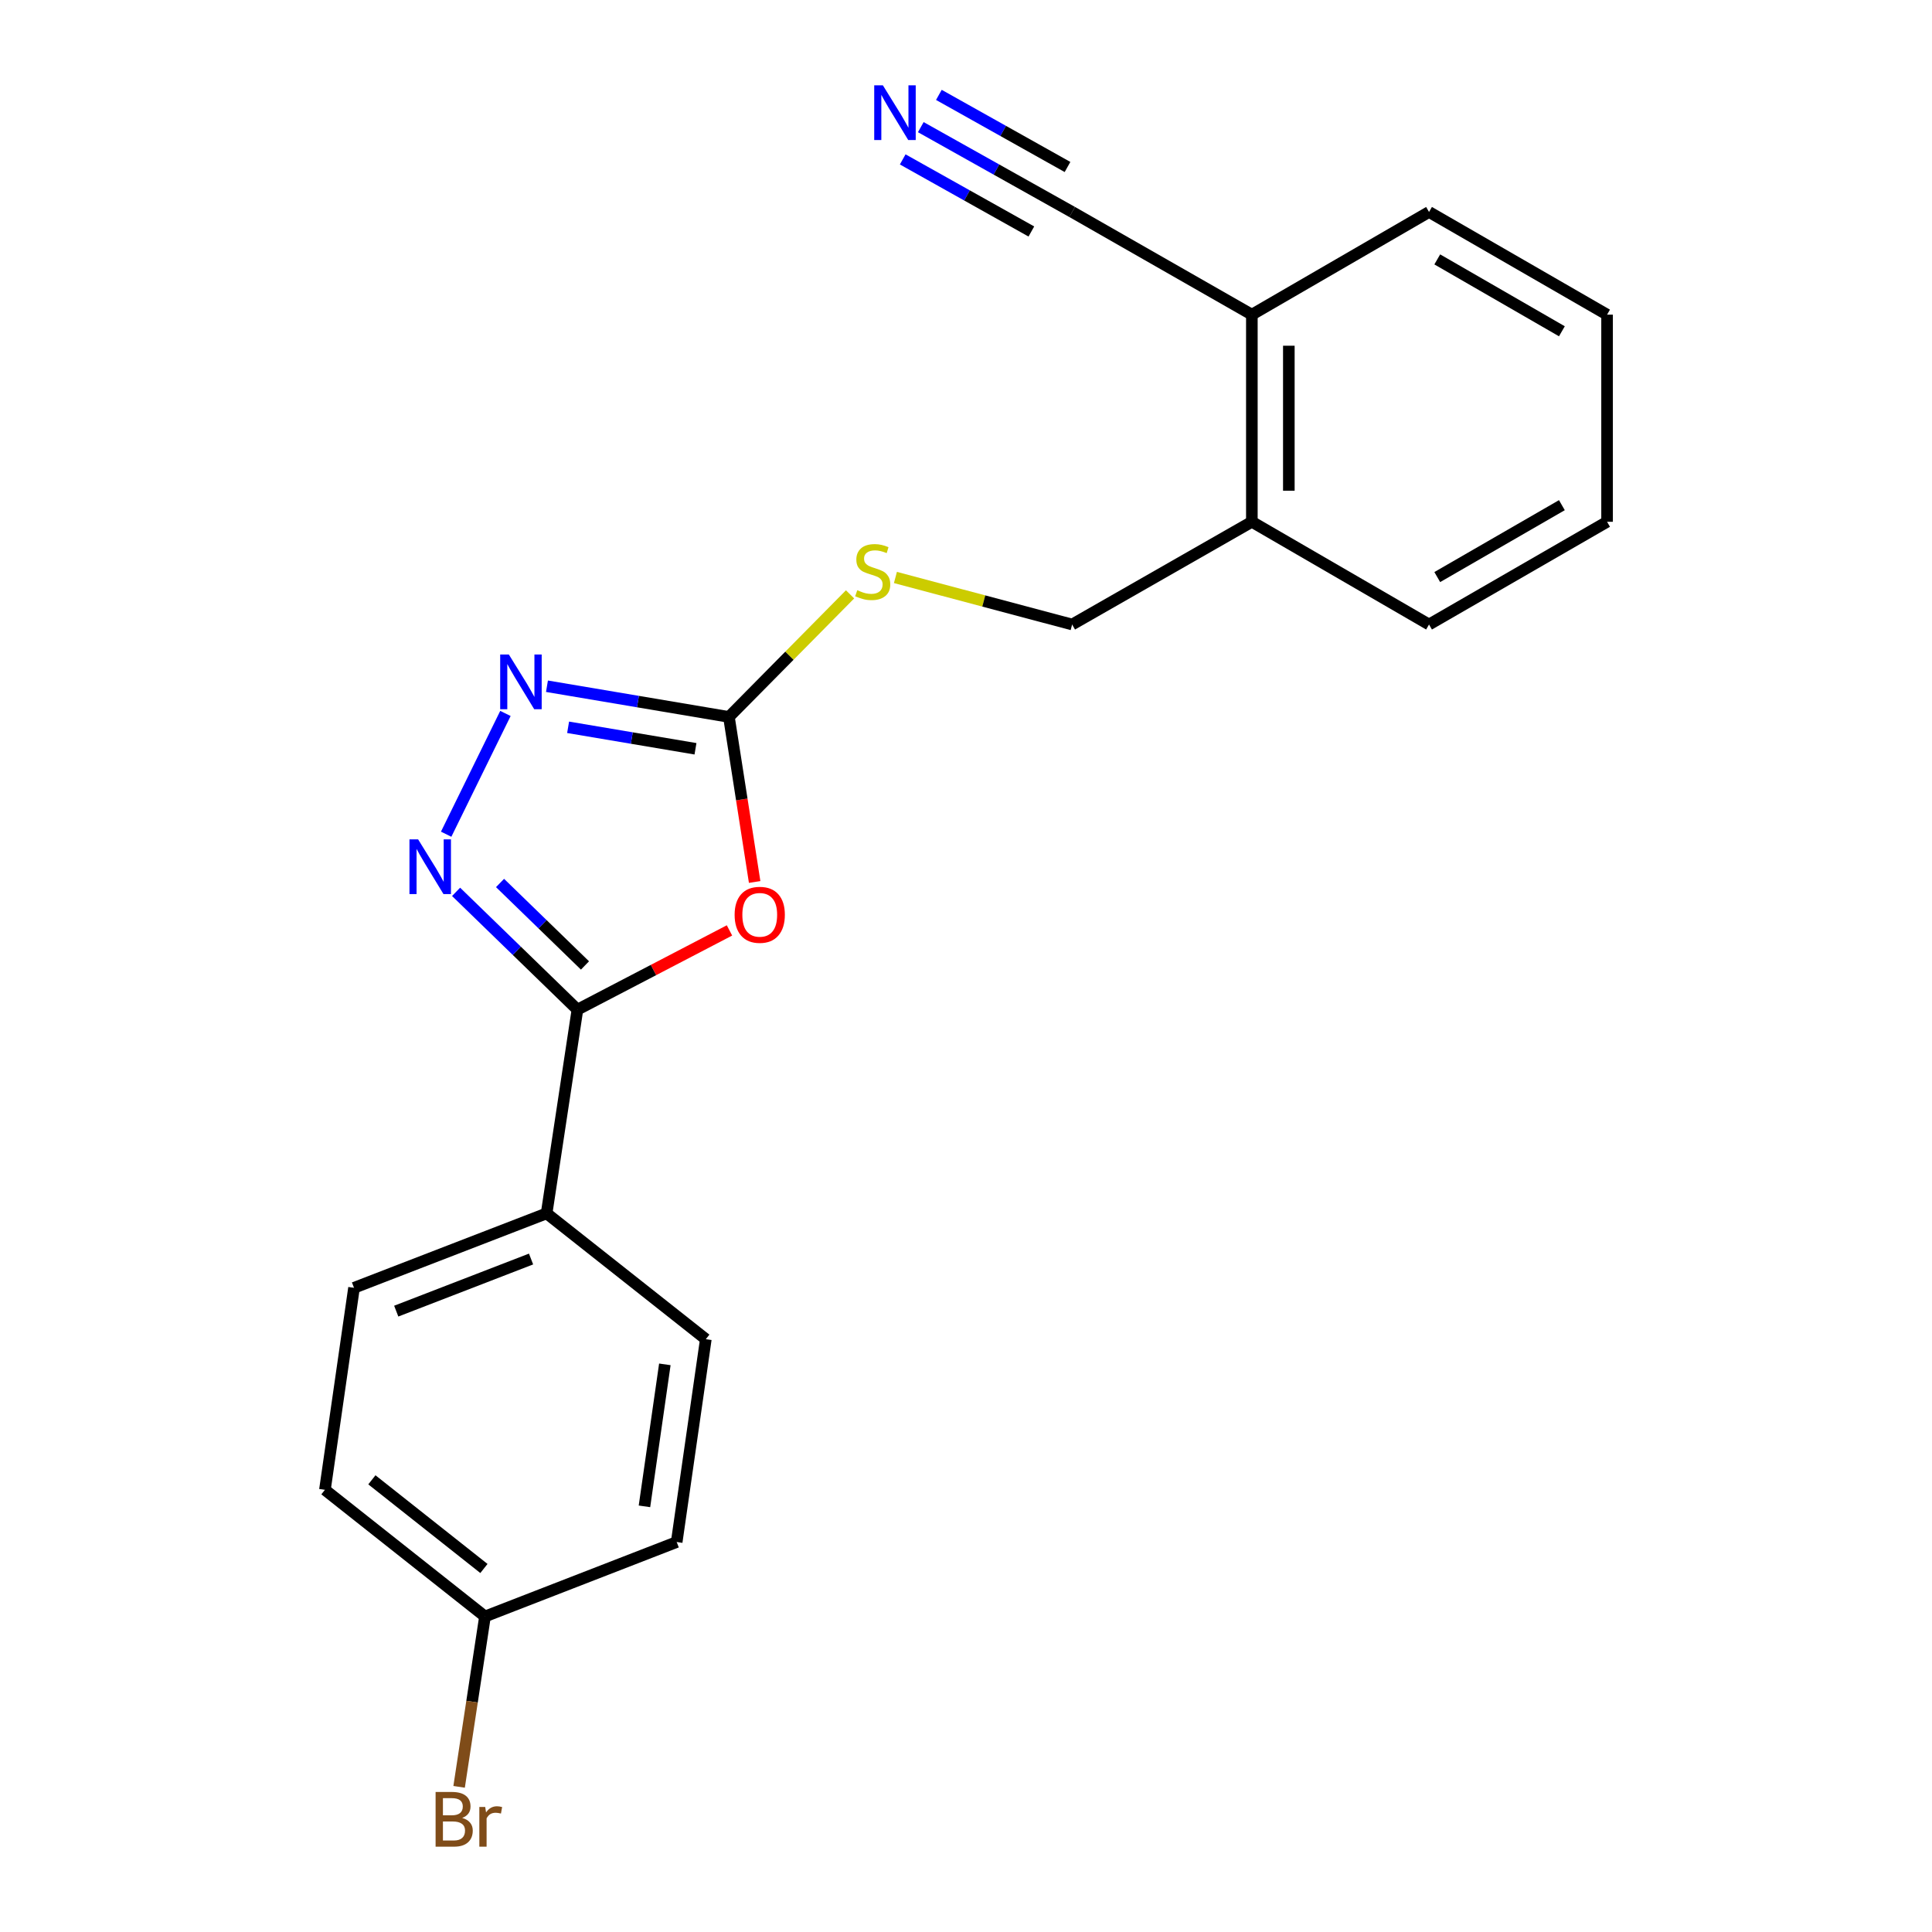<?xml version='1.0' encoding='iso-8859-1'?>
<svg version='1.1' baseProfile='full'
              xmlns='http://www.w3.org/2000/svg'
                      xmlns:rdkit='http://www.rdkit.org/xml'
                      xmlns:xlink='http://www.w3.org/1999/xlink'
                  xml:space='preserve'
width='1000px' height='1000px' viewBox='0 0 1000 1000'>
<!-- END OF HEADER -->
<rect style='opacity:1.0;fill:#FFFFFF;stroke:none' width='1000' height='1000' x='0' y='0'> </rect>
<path class='bond-0' d='M 377.579,481.58 L 338.228,502.087' style='fill:none;fill-rule:evenodd;stroke:#FF0000;stroke-width:6px;stroke-linecap:butt;stroke-linejoin:miter;stroke-opacity:1' />
<path class='bond-0' d='M 338.228,502.087 L 298.877,522.594' style='fill:none;fill-rule:evenodd;stroke:#000000;stroke-width:6px;stroke-linecap:butt;stroke-linejoin:miter;stroke-opacity:1' />
<path class='bond-2' d='M 390.604,456.51 L 383.948,413.796' style='fill:none;fill-rule:evenodd;stroke:#FF0000;stroke-width:6px;stroke-linecap:butt;stroke-linejoin:miter;stroke-opacity:1' />
<path class='bond-2' d='M 383.948,413.796 L 377.291,371.081' style='fill:none;fill-rule:evenodd;stroke:#000000;stroke-width:6px;stroke-linecap:butt;stroke-linejoin:miter;stroke-opacity:1' />
<path class='bond-1' d='M 298.877,522.594 L 267.473,492.106' style='fill:none;fill-rule:evenodd;stroke:#000000;stroke-width:6px;stroke-linecap:butt;stroke-linejoin:miter;stroke-opacity:1' />
<path class='bond-1' d='M 267.473,492.106 L 236.069,461.618' style='fill:none;fill-rule:evenodd;stroke:#0000FF;stroke-width:6px;stroke-linecap:butt;stroke-linejoin:miter;stroke-opacity:1' />
<path class='bond-1' d='M 302.787,499.716 L 280.804,478.374' style='fill:none;fill-rule:evenodd;stroke:#000000;stroke-width:6px;stroke-linecap:butt;stroke-linejoin:miter;stroke-opacity:1' />
<path class='bond-1' d='M 280.804,478.374 L 258.821,457.033' style='fill:none;fill-rule:evenodd;stroke:#0000FF;stroke-width:6px;stroke-linecap:butt;stroke-linejoin:miter;stroke-opacity:1' />
<path class='bond-6' d='M 298.877,522.594 L 282.928,628.036' style='fill:none;fill-rule:evenodd;stroke:#000000;stroke-width:6px;stroke-linecap:butt;stroke-linejoin:miter;stroke-opacity:1' />
<path class='bond-21' d='M 230.931,431.788 L 261.61,369.278' style='fill:none;fill-rule:evenodd;stroke:#0000FF;stroke-width:6px;stroke-linecap:butt;stroke-linejoin:miter;stroke-opacity:1' />
<path class='bond-3' d='M 377.291,371.081 L 330.199,363.137' style='fill:none;fill-rule:evenodd;stroke:#000000;stroke-width:6px;stroke-linecap:butt;stroke-linejoin:miter;stroke-opacity:1' />
<path class='bond-3' d='M 330.199,363.137 L 283.107,355.193' style='fill:none;fill-rule:evenodd;stroke:#0000FF;stroke-width:6px;stroke-linecap:butt;stroke-linejoin:miter;stroke-opacity:1' />
<path class='bond-3' d='M 359.98,387.57 L 327.015,382.009' style='fill:none;fill-rule:evenodd;stroke:#000000;stroke-width:6px;stroke-linecap:butt;stroke-linejoin:miter;stroke-opacity:1' />
<path class='bond-3' d='M 327.015,382.009 L 294.051,376.448' style='fill:none;fill-rule:evenodd;stroke:#0000FF;stroke-width:6px;stroke-linecap:butt;stroke-linejoin:miter;stroke-opacity:1' />
<path class='bond-7' d='M 377.291,371.081 L 408.641,339.36' style='fill:none;fill-rule:evenodd;stroke:#000000;stroke-width:6px;stroke-linecap:butt;stroke-linejoin:miter;stroke-opacity:1' />
<path class='bond-7' d='M 408.641,339.36 L 439.991,307.638' style='fill:none;fill-rule:evenodd;stroke:#CCCC00;stroke-width:6px;stroke-linecap:butt;stroke-linejoin:miter;stroke-opacity:1' />
<path class='bond-4' d='M 476.601,65.81 L 515.77,87.762' style='fill:none;fill-rule:evenodd;stroke:#0000FF;stroke-width:6px;stroke-linecap:butt;stroke-linejoin:miter;stroke-opacity:1' />
<path class='bond-4' d='M 515.77,87.762 L 554.938,109.715' style='fill:none;fill-rule:evenodd;stroke:#000000;stroke-width:6px;stroke-linecap:butt;stroke-linejoin:miter;stroke-opacity:1' />
<path class='bond-4' d='M 467.244,82.505 L 500.537,101.164' style='fill:none;fill-rule:evenodd;stroke:#0000FF;stroke-width:6px;stroke-linecap:butt;stroke-linejoin:miter;stroke-opacity:1' />
<path class='bond-4' d='M 500.537,101.164 L 533.83,119.824' style='fill:none;fill-rule:evenodd;stroke:#000000;stroke-width:6px;stroke-linecap:butt;stroke-linejoin:miter;stroke-opacity:1' />
<path class='bond-4' d='M 485.958,49.114 L 519.251,67.774' style='fill:none;fill-rule:evenodd;stroke:#0000FF;stroke-width:6px;stroke-linecap:butt;stroke-linejoin:miter;stroke-opacity:1' />
<path class='bond-4' d='M 519.251,67.774 L 552.544,86.434' style='fill:none;fill-rule:evenodd;stroke:#000000;stroke-width:6px;stroke-linecap:butt;stroke-linejoin:miter;stroke-opacity:1' />
<path class='bond-5' d='M 554.938,109.715 L 647.961,162.866' style='fill:none;fill-rule:evenodd;stroke:#000000;stroke-width:6px;stroke-linecap:butt;stroke-linejoin:miter;stroke-opacity:1' />
<path class='bond-11' d='M 282.928,628.036 L 183.238,666.568' style='fill:none;fill-rule:evenodd;stroke:#000000;stroke-width:6px;stroke-linecap:butt;stroke-linejoin:miter;stroke-opacity:1' />
<path class='bond-11' d='M 274.874,651.667 L 205.091,678.64' style='fill:none;fill-rule:evenodd;stroke:#000000;stroke-width:6px;stroke-linecap:butt;stroke-linejoin:miter;stroke-opacity:1' />
<path class='bond-12' d='M 282.928,628.036 L 365.329,693.16' style='fill:none;fill-rule:evenodd;stroke:#000000;stroke-width:6px;stroke-linecap:butt;stroke-linejoin:miter;stroke-opacity:1' />
<path class='bond-10' d='M 463.468,298.899 L 509.203,311.073' style='fill:none;fill-rule:evenodd;stroke:#CCCC00;stroke-width:6px;stroke-linecap:butt;stroke-linejoin:miter;stroke-opacity:1' />
<path class='bond-10' d='M 509.203,311.073 L 554.938,323.246' style='fill:none;fill-rule:evenodd;stroke:#000000;stroke-width:6px;stroke-linecap:butt;stroke-linejoin:miter;stroke-opacity:1' />
<path class='bond-8' d='M 647.961,162.866 L 647.961,270.073' style='fill:none;fill-rule:evenodd;stroke:#000000;stroke-width:6px;stroke-linecap:butt;stroke-linejoin:miter;stroke-opacity:1' />
<path class='bond-8' d='M 667.1,178.947 L 667.1,253.992' style='fill:none;fill-rule:evenodd;stroke:#000000;stroke-width:6px;stroke-linecap:butt;stroke-linejoin:miter;stroke-opacity:1' />
<path class='bond-17' d='M 647.961,162.866 L 739.666,109.715' style='fill:none;fill-rule:evenodd;stroke:#000000;stroke-width:6px;stroke-linecap:butt;stroke-linejoin:miter;stroke-opacity:1' />
<path class='bond-9' d='M 647.961,270.073 L 554.938,323.246' style='fill:none;fill-rule:evenodd;stroke:#000000;stroke-width:6px;stroke-linecap:butt;stroke-linejoin:miter;stroke-opacity:1' />
<path class='bond-18' d='M 647.961,270.073 L 739.666,323.246' style='fill:none;fill-rule:evenodd;stroke:#000000;stroke-width:6px;stroke-linecap:butt;stroke-linejoin:miter;stroke-opacity:1' />
<path class='bond-15' d='M 183.238,666.568 L 168.182,771.128' style='fill:none;fill-rule:evenodd;stroke:#000000;stroke-width:6px;stroke-linecap:butt;stroke-linejoin:miter;stroke-opacity:1' />
<path class='bond-14' d='M 365.329,693.16 L 350.253,798.155' style='fill:none;fill-rule:evenodd;stroke:#000000;stroke-width:6px;stroke-linecap:butt;stroke-linejoin:miter;stroke-opacity:1' />
<path class='bond-14' d='M 344.124,706.189 L 333.57,779.686' style='fill:none;fill-rule:evenodd;stroke:#000000;stroke-width:6px;stroke-linecap:butt;stroke-linejoin:miter;stroke-opacity:1' />
<path class='bond-13' d='M 251.03,836.687 L 350.253,798.155' style='fill:none;fill-rule:evenodd;stroke:#000000;stroke-width:6px;stroke-linecap:butt;stroke-linejoin:miter;stroke-opacity:1' />
<path class='bond-16' d='M 251.03,836.687 L 244.333,880.778' style='fill:none;fill-rule:evenodd;stroke:#000000;stroke-width:6px;stroke-linecap:butt;stroke-linejoin:miter;stroke-opacity:1' />
<path class='bond-16' d='M 244.333,880.778 L 237.636,924.868' style='fill:none;fill-rule:evenodd;stroke:#7F4C19;stroke-width:6px;stroke-linecap:butt;stroke-linejoin:miter;stroke-opacity:1' />
<path class='bond-22' d='M 251.03,836.687 L 168.182,771.128' style='fill:none;fill-rule:evenodd;stroke:#000000;stroke-width:6px;stroke-linecap:butt;stroke-linejoin:miter;stroke-opacity:1' />
<path class='bond-22' d='M 250.479,811.845 L 192.486,765.954' style='fill:none;fill-rule:evenodd;stroke:#000000;stroke-width:6px;stroke-linecap:butt;stroke-linejoin:miter;stroke-opacity:1' />
<path class='bond-23' d='M 739.666,109.715 L 831.818,162.866' style='fill:none;fill-rule:evenodd;stroke:#000000;stroke-width:6px;stroke-linecap:butt;stroke-linejoin:miter;stroke-opacity:1' />
<path class='bond-23' d='M 743.927,134.266 L 808.433,171.472' style='fill:none;fill-rule:evenodd;stroke:#000000;stroke-width:6px;stroke-linecap:butt;stroke-linejoin:miter;stroke-opacity:1' />
<path class='bond-20' d='M 739.666,323.246 L 831.818,270.073' style='fill:none;fill-rule:evenodd;stroke:#000000;stroke-width:6px;stroke-linecap:butt;stroke-linejoin:miter;stroke-opacity:1' />
<path class='bond-20' d='M 743.924,298.693 L 808.43,261.472' style='fill:none;fill-rule:evenodd;stroke:#000000;stroke-width:6px;stroke-linecap:butt;stroke-linejoin:miter;stroke-opacity:1' />
<path class='bond-19' d='M 831.818,162.866 L 831.818,270.073' style='fill:none;fill-rule:evenodd;stroke:#000000;stroke-width:6px;stroke-linecap:butt;stroke-linejoin:miter;stroke-opacity:1' />
<path  class='atom-0' d='M 380.24 473.499
Q 380.24 466.699, 383.6 462.899
Q 386.96 459.099, 393.24 459.099
Q 399.52 459.099, 402.88 462.899
Q 406.24 466.699, 406.24 473.499
Q 406.24 480.379, 402.84 484.299
Q 399.44 488.179, 393.24 488.179
Q 387 488.179, 383.6 484.299
Q 380.24 480.419, 380.24 473.499
M 393.24 484.979
Q 397.56 484.979, 399.88 482.099
Q 402.24 479.179, 402.24 473.499
Q 402.24 467.939, 399.88 465.139
Q 397.56 462.299, 393.24 462.299
Q 388.92 462.299, 386.56 465.099
Q 384.24 467.899, 384.24 473.499
Q 384.24 479.219, 386.56 482.099
Q 388.92 484.979, 393.24 484.979
' fill='#FF0000'/>
<path  class='atom-2' d='M 216.414 434.453
L 225.694 449.453
Q 226.614 450.933, 228.094 453.613
Q 229.574 456.293, 229.654 456.453
L 229.654 434.453
L 233.414 434.453
L 233.414 462.773
L 229.534 462.773
L 219.574 446.373
Q 218.414 444.453, 217.174 442.253
Q 215.974 440.053, 215.614 439.373
L 215.614 462.773
L 211.934 462.773
L 211.934 434.453
L 216.414 434.453
' fill='#0000FF'/>
<path  class='atom-4' d='M 263.377 338.761
L 272.657 353.761
Q 273.577 355.241, 275.057 357.921
Q 276.537 360.601, 276.617 360.761
L 276.617 338.761
L 280.377 338.761
L 280.377 367.081
L 276.497 367.081
L 266.537 350.681
Q 265.377 348.761, 264.137 346.561
Q 262.937 344.361, 262.577 343.681
L 262.577 367.081
L 258.897 367.081
L 258.897 338.761
L 263.377 338.761
' fill='#0000FF'/>
<path  class='atom-5' d='M 456.973 44.157
L 466.253 59.157
Q 467.173 60.637, 468.653 63.317
Q 470.133 65.997, 470.213 66.157
L 470.213 44.157
L 473.973 44.157
L 473.973 72.477
L 470.093 72.477
L 460.133 56.077
Q 458.973 54.157, 457.733 51.957
Q 456.533 49.757, 456.173 49.077
L 456.173 72.477
L 452.493 72.477
L 452.493 44.157
L 456.973 44.157
' fill='#0000FF'/>
<path  class='atom-8' d='M 443.718 305.492
Q 444.038 305.612, 445.358 306.172
Q 446.678 306.732, 448.118 307.092
Q 449.598 307.412, 451.038 307.412
Q 453.718 307.412, 455.278 306.132
Q 456.838 304.812, 456.838 302.532
Q 456.838 300.972, 456.038 300.012
Q 455.278 299.052, 454.078 298.532
Q 452.878 298.012, 450.878 297.412
Q 448.358 296.652, 446.838 295.932
Q 445.358 295.212, 444.278 293.692
Q 443.238 292.172, 443.238 289.612
Q 443.238 286.052, 445.638 283.852
Q 448.078 281.652, 452.878 281.652
Q 456.158 281.652, 459.878 283.212
L 458.958 286.292
Q 455.558 284.892, 452.998 284.892
Q 450.238 284.892, 448.718 286.052
Q 447.198 287.172, 447.238 289.132
Q 447.238 290.652, 447.998 291.572
Q 448.798 292.492, 449.918 293.012
Q 451.078 293.532, 452.998 294.132
Q 455.558 294.932, 457.078 295.732
Q 458.598 296.532, 459.678 298.172
Q 460.798 299.772, 460.798 302.532
Q 460.798 306.452, 458.158 308.572
Q 455.558 310.652, 451.198 310.652
Q 448.678 310.652, 446.758 310.092
Q 444.878 309.572, 442.638 308.652
L 443.718 305.492
' fill='#CCCC00'/>
<path  class='atom-17' d='M 239.222 940.963
Q 241.942 941.723, 243.302 943.403
Q 244.702 945.043, 244.702 947.483
Q 244.702 951.403, 242.182 953.643
Q 239.702 955.843, 234.982 955.843
L 225.462 955.843
L 225.462 927.523
L 233.822 927.523
Q 238.662 927.523, 241.102 929.483
Q 243.542 931.443, 243.542 935.043
Q 243.542 939.323, 239.222 940.963
M 229.262 930.723
L 229.262 939.603
L 233.822 939.603
Q 236.622 939.603, 238.062 938.483
Q 239.542 937.323, 239.542 935.043
Q 239.542 930.723, 233.822 930.723
L 229.262 930.723
M 234.982 952.643
Q 237.742 952.643, 239.222 951.323
Q 240.702 950.003, 240.702 947.483
Q 240.702 945.163, 239.062 944.003
Q 237.462 942.803, 234.382 942.803
L 229.262 942.803
L 229.262 952.643
L 234.982 952.643
' fill='#7F4C19'/>
<path  class='atom-17' d='M 251.142 935.283
L 251.582 938.123
Q 253.742 934.923, 257.262 934.923
Q 258.382 934.923, 259.902 935.323
L 259.302 938.683
Q 257.582 938.283, 256.622 938.283
Q 254.942 938.283, 253.822 938.963
Q 252.742 939.603, 251.862 941.163
L 251.862 955.843
L 248.102 955.843
L 248.102 935.283
L 251.142 935.283
' fill='#7F4C19'/>
</svg>
